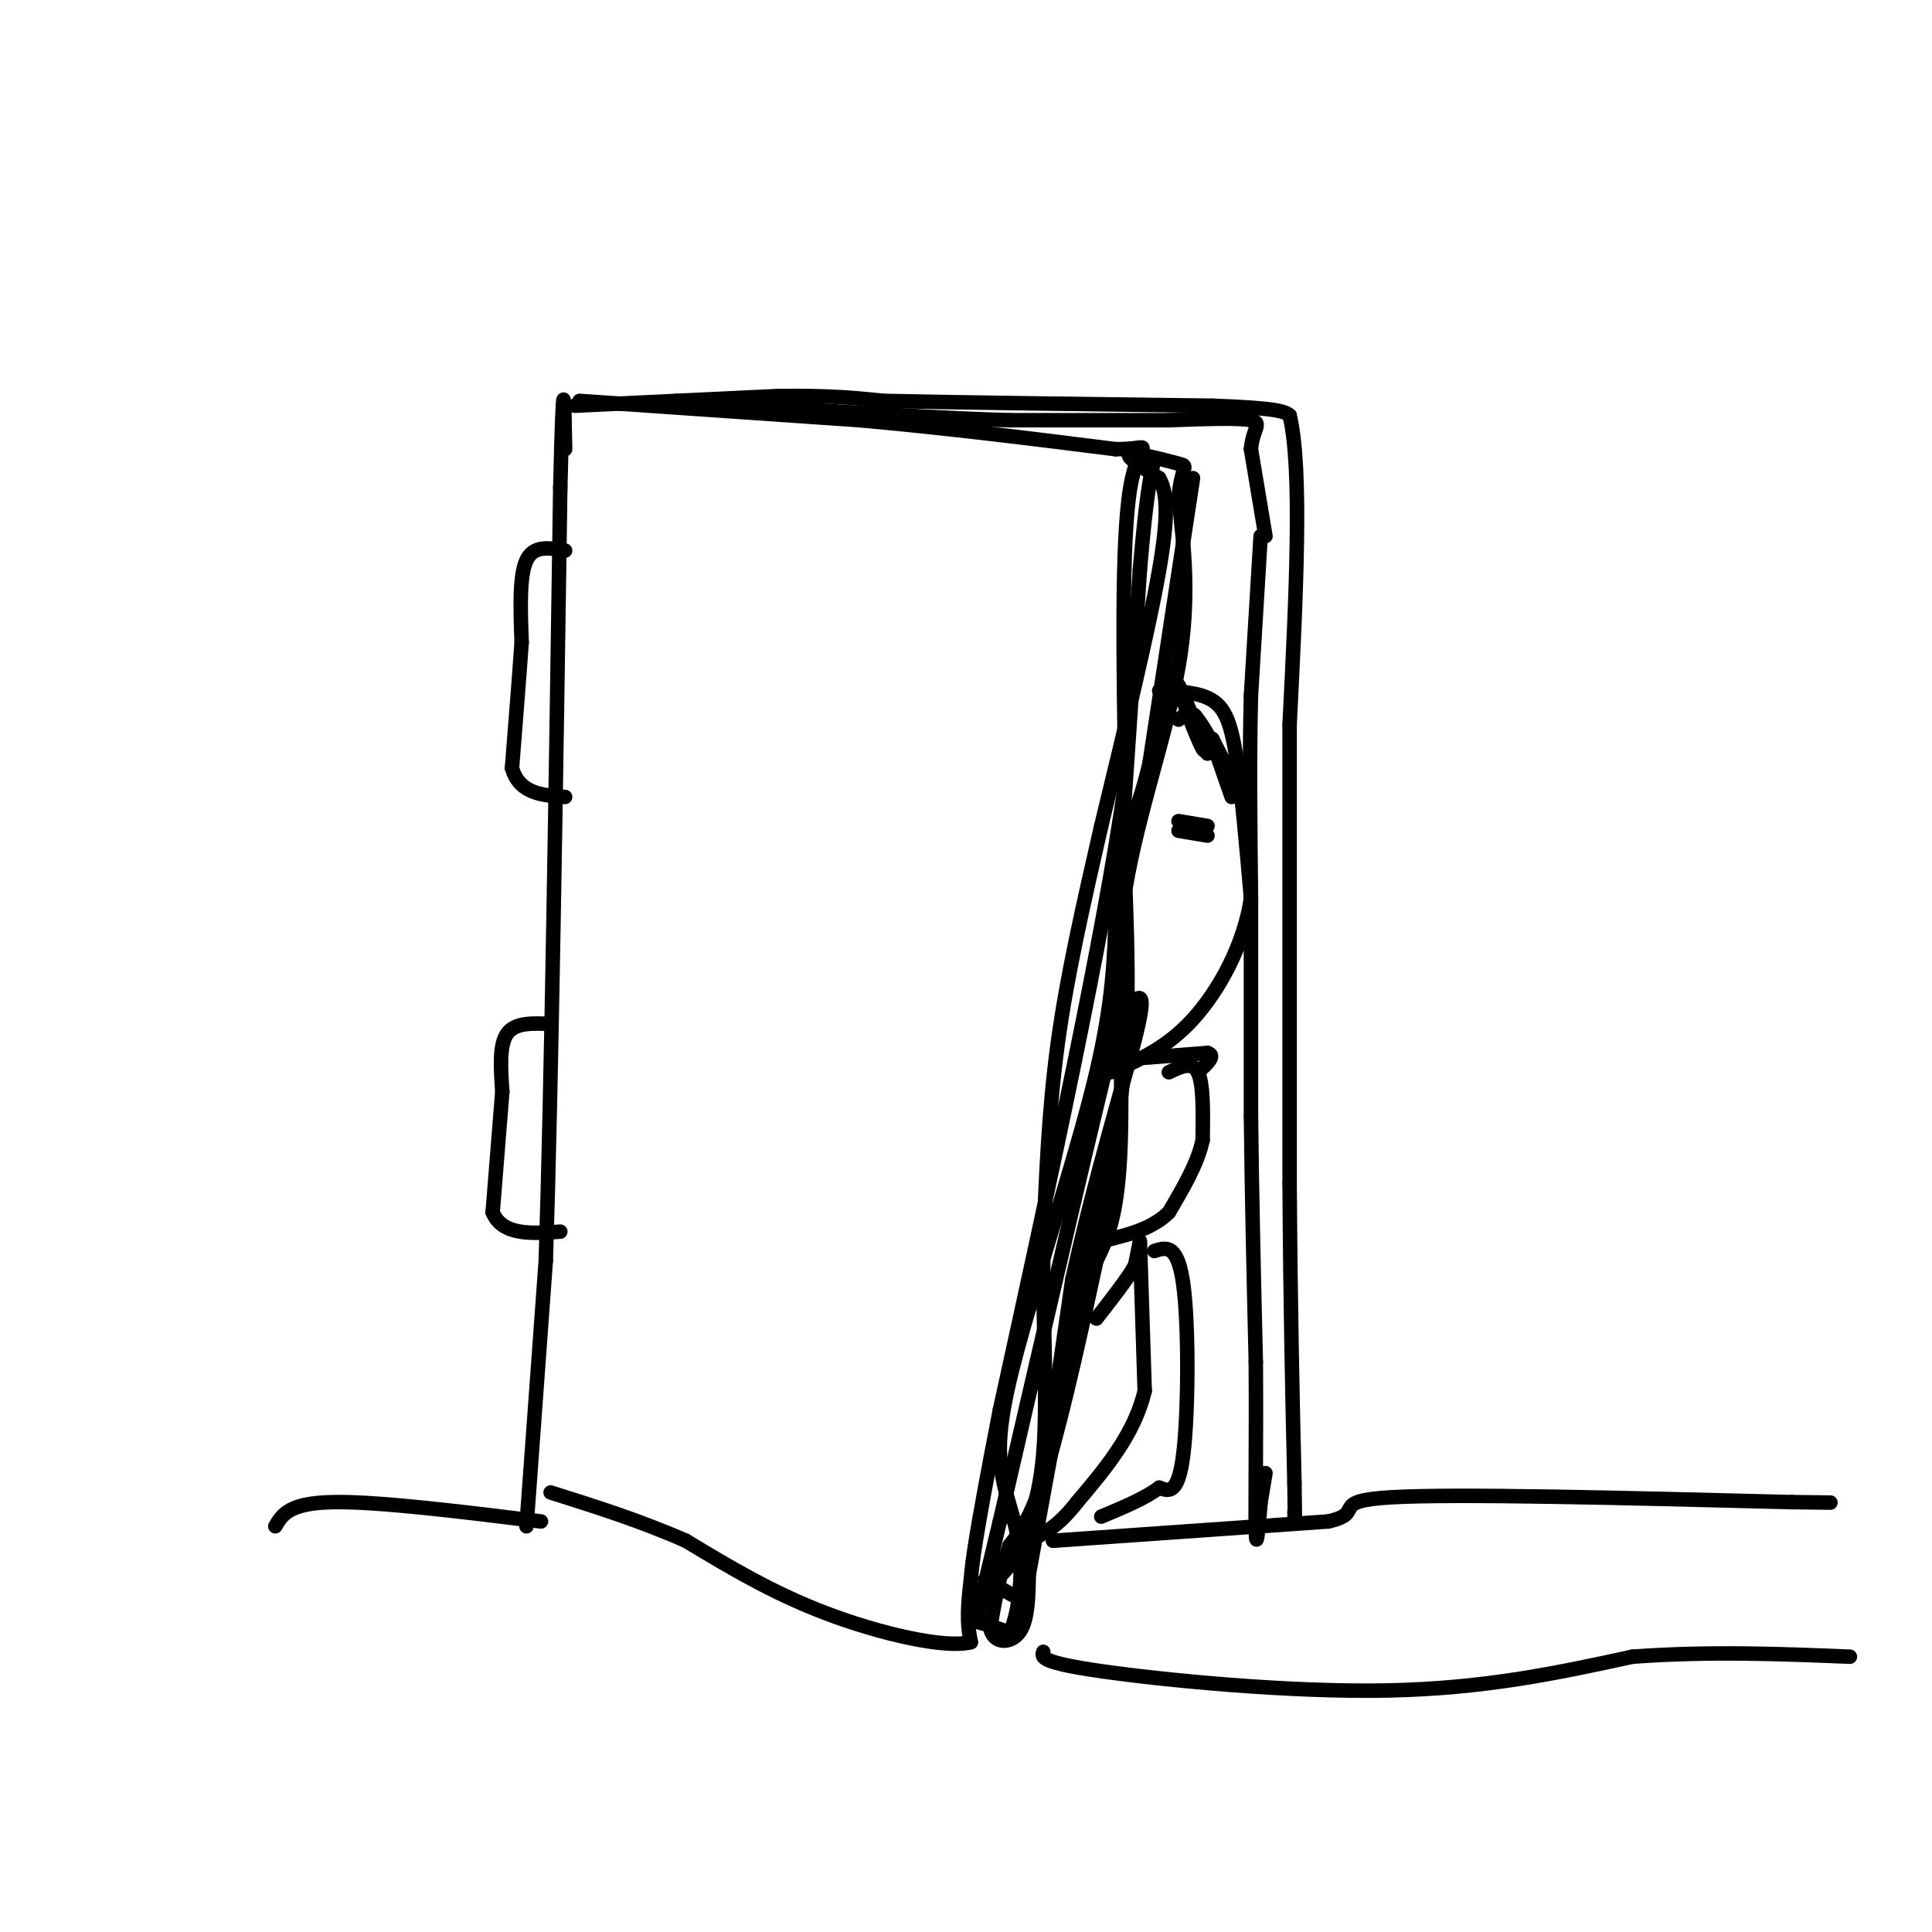 <svg viewBox='0 0 400 400' version='1.1' xmlns='http://www.w3.org/2000/svg' xmlns:xlink='http://www.w3.org/1999/xlink'><g fill='none' stroke='#000000' stroke-width='3' stroke-linecap='round' stroke-linejoin='round'><path d='M57,316c1.417,-2.417 2.833,-4.833 12,-5c9.167,-0.167 26.083,1.917 43,4'/><path d='M109,316c0.000,0.000 4.000,-55.000 4,-55'/><path d='M113,261c1.167,-35.833 2.083,-97.917 3,-160'/><path d='M116,101c0.667,-28.000 0.833,-18.000 1,-8'/><path d='M120,83c0.000,0.000 58.000,4.000 58,4'/><path d='M178,87c18.500,1.667 35.750,3.833 53,6'/><path d='M231,93c8.956,0.000 4.844,-3.000 3,8c-1.844,11.000 -1.422,36.000 -1,61'/><path d='M233,162c-4.500,31.833 -15.250,80.917 -26,130'/><path d='M207,292c-5.333,27.500 -5.667,31.250 -6,35'/><path d='M201,327c-1.000,8.000 -0.500,10.500 0,13'/><path d='M201,340c-5.378,1.356 -18.822,-1.756 -30,-6c-11.178,-4.244 -20.089,-9.622 -29,-15'/><path d='M142,319c-9.500,-4.167 -18.750,-7.083 -28,-10'/><path d='M247,99c0.000,0.000 -9.000,59.000 -9,59'/><path d='M238,158c-2.810,12.143 -5.333,13.000 -6,26c-0.667,13.000 0.524,38.143 0,53c-0.524,14.857 -2.762,19.429 -5,24'/><path d='M227,261c-2.644,12.311 -6.756,31.089 -10,42c-3.244,10.911 -5.622,13.956 -8,17'/><path d='M209,320c-2.000,5.667 -3.000,11.333 -4,17'/><path d='M205,337c0.622,3.400 4.178,3.400 6,1c1.822,-2.400 1.911,-7.200 2,-12'/><path d='M213,326c1.833,-10.167 5.417,-29.583 9,-49'/><path d='M222,277c3.578,-16.556 8.022,-33.444 10,-49c1.978,-15.556 1.489,-29.778 1,-44'/><path d='M233,184c2.600,-15.511 8.600,-32.289 11,-46c2.400,-13.711 1.200,-24.356 0,-35'/><path d='M244,103c0.667,-6.821 2.333,-6.375 0,-7c-2.333,-0.625 -8.667,-2.321 -10,-2c-1.333,0.321 2.333,2.661 6,5'/><path d='M240,99c1.467,2.644 2.133,6.756 0,19c-2.133,12.244 -7.067,32.622 -12,53'/><path d='M228,171c-3.733,16.378 -7.067,30.822 -9,45c-1.933,14.178 -2.467,28.089 -3,42'/><path d='M216,258c-0.156,15.067 0.956,31.733 0,43c-0.956,11.267 -3.978,17.133 -7,23'/><path d='M209,324c-2.511,4.067 -5.289,2.733 -5,3c0.289,0.267 3.644,2.133 7,4'/><path d='M211,331c3.000,-10.333 7.000,-38.167 11,-66'/><path d='M222,265c4.607,-21.024 10.625,-40.583 13,-50c2.375,-9.417 1.107,-8.690 0,-8c-1.107,0.690 -2.054,1.345 -3,2'/><path d='M232,209c-4.667,18.000 -14.833,62.000 -25,106'/><path d='M207,315c-5.044,21.067 -5.156,20.733 -4,21c1.156,0.267 3.578,1.133 6,2'/><path d='M209,338c1.690,-2.917 2.917,-11.208 2,-18c-0.917,-6.792 -3.976,-12.083 -4,-20c-0.024,-7.917 2.988,-18.458 6,-29'/><path d='M213,271c3.867,-13.933 10.533,-34.267 14,-49c3.467,-14.733 3.733,-23.867 4,-33'/><path d='M231,189c1.500,-17.333 3.250,-44.167 5,-71'/><path d='M236,118c1.333,-15.667 2.167,-19.333 3,-23'/><path d='M117,114c-3.250,-0.583 -6.500,-1.167 -8,2c-1.500,3.167 -1.250,10.083 -1,17'/><path d='M108,133c-0.500,7.167 -1.250,16.583 -2,26'/><path d='M106,159c1.500,5.333 6.250,5.667 11,6'/><path d='M114,212c-3.667,-0.167 -7.333,-0.333 -9,2c-1.667,2.333 -1.333,7.167 -1,12'/><path d='M104,226c-0.500,6.167 -1.250,15.583 -2,25'/><path d='M102,251c2.000,4.833 8.000,4.417 14,4'/><path d='M218,319c0.000,0.000 57.000,-4.000 57,-4'/><path d='M275,315c8.067,-1.778 -0.267,-4.222 13,-5c13.267,-0.778 48.133,0.111 83,1'/><path d='M371,311c13.833,0.167 6.917,0.083 0,0'/><path d='M216,342c-0.356,1.089 -0.711,2.178 12,4c12.711,1.822 38.489,4.378 59,4c20.511,-0.378 35.756,-3.689 51,-7'/><path d='M338,343c16.000,-1.167 30.500,-0.583 45,0'/><path d='M119,84c0.000,0.000 42.000,-2.000 42,-2'/><path d='M161,82c10.667,-0.167 16.333,0.417 22,1'/><path d='M183,83c15.000,0.333 41.500,0.667 68,1'/><path d='M251,84c14.000,0.500 15.000,1.250 16,2'/><path d='M267,86c2.667,11.000 1.333,37.500 0,64'/><path d='M267,150c0.000,26.500 0.000,60.750 0,95'/><path d='M267,245c0.167,26.167 0.583,44.083 1,62'/><path d='M268,307c0.167,11.333 0.083,8.667 0,6'/><path d='M261,111c0.000,0.000 -2.000,33.000 -2,33'/><path d='M259,144c-0.333,12.500 -0.167,27.250 0,42'/><path d='M259,186c0.000,14.500 0.000,29.750 0,45'/><path d='M259,231c0.167,16.000 0.583,33.500 1,51'/><path d='M260,282c0.111,15.978 -0.111,30.422 0,35c0.111,4.578 0.556,-0.711 1,-6'/><path d='M261,311c0.333,-2.000 0.667,-4.000 1,-6'/><path d='M262,111c0.000,0.000 -3.000,-18.000 -3,-18'/><path d='M259,93c0.289,-4.133 2.511,-5.467 0,-6c-2.511,-0.533 -9.756,-0.267 -17,0'/><path d='M242,87c-8.333,0.000 -20.667,0.000 -33,0'/><path d='M209,87c-12.000,-0.333 -25.500,-1.167 -39,-2'/><path d='M170,85c-11.500,-0.667 -20.750,-1.333 -30,-2'/><path d='M240,143c4.156,0.156 8.311,0.311 11,2c2.689,1.689 3.911,4.911 5,12c1.089,7.089 2.044,18.044 3,29'/><path d='M259,186c-1.444,9.578 -6.556,19.022 -12,25c-5.444,5.978 -11.222,8.489 -17,11'/><path d='M244,170c0.000,0.000 6.000,1.000 6,1'/><path d='M244,172c0.000,0.000 6.000,1.000 6,1'/><path d='M244,149c1.393,-1.149 2.786,-2.298 4,0c1.214,2.298 2.250,8.042 1,6c-1.250,-2.042 -4.786,-11.869 -5,-13c-0.214,-1.131 2.893,6.435 6,14'/><path d='M250,156c0.012,-0.226 -2.958,-7.792 -2,-7c0.958,0.792 5.845,9.940 7,12c1.155,2.060 -1.423,-2.970 -4,-8'/><path d='M251,153c0.000,0.667 2.000,6.333 4,12'/><path d='M237,219c0.000,0.000 13.000,-1.000 13,-1'/><path d='M250,218c1.833,0.500 -0.083,2.250 -2,4'/><path d='M242,222c2.417,-1.167 4.833,-2.333 6,0c1.167,2.333 1.083,8.167 1,14'/><path d='M249,236c-1.000,4.833 -4.000,9.917 -7,15'/><path d='M242,251c-3.500,3.500 -8.750,4.750 -14,6'/><path d='M236,257c0.000,0.000 -1.000,5.000 -1,5'/><path d='M235,262c-1.500,2.667 -4.750,6.833 -8,11'/><path d='M236,257c0.000,0.000 1.000,31.000 1,31'/><path d='M237,288c-2.167,9.000 -8.083,16.000 -14,23'/><path d='M223,311c-4.000,5.167 -7.000,6.583 -10,8'/><path d='M239,259c2.422,-0.778 4.844,-1.556 6,7c1.156,8.556 1.044,26.444 0,35c-1.044,8.556 -3.022,7.778 -5,7'/><path d='M240,308c-2.833,2.167 -7.417,4.083 -12,6'/></g>
</svg>